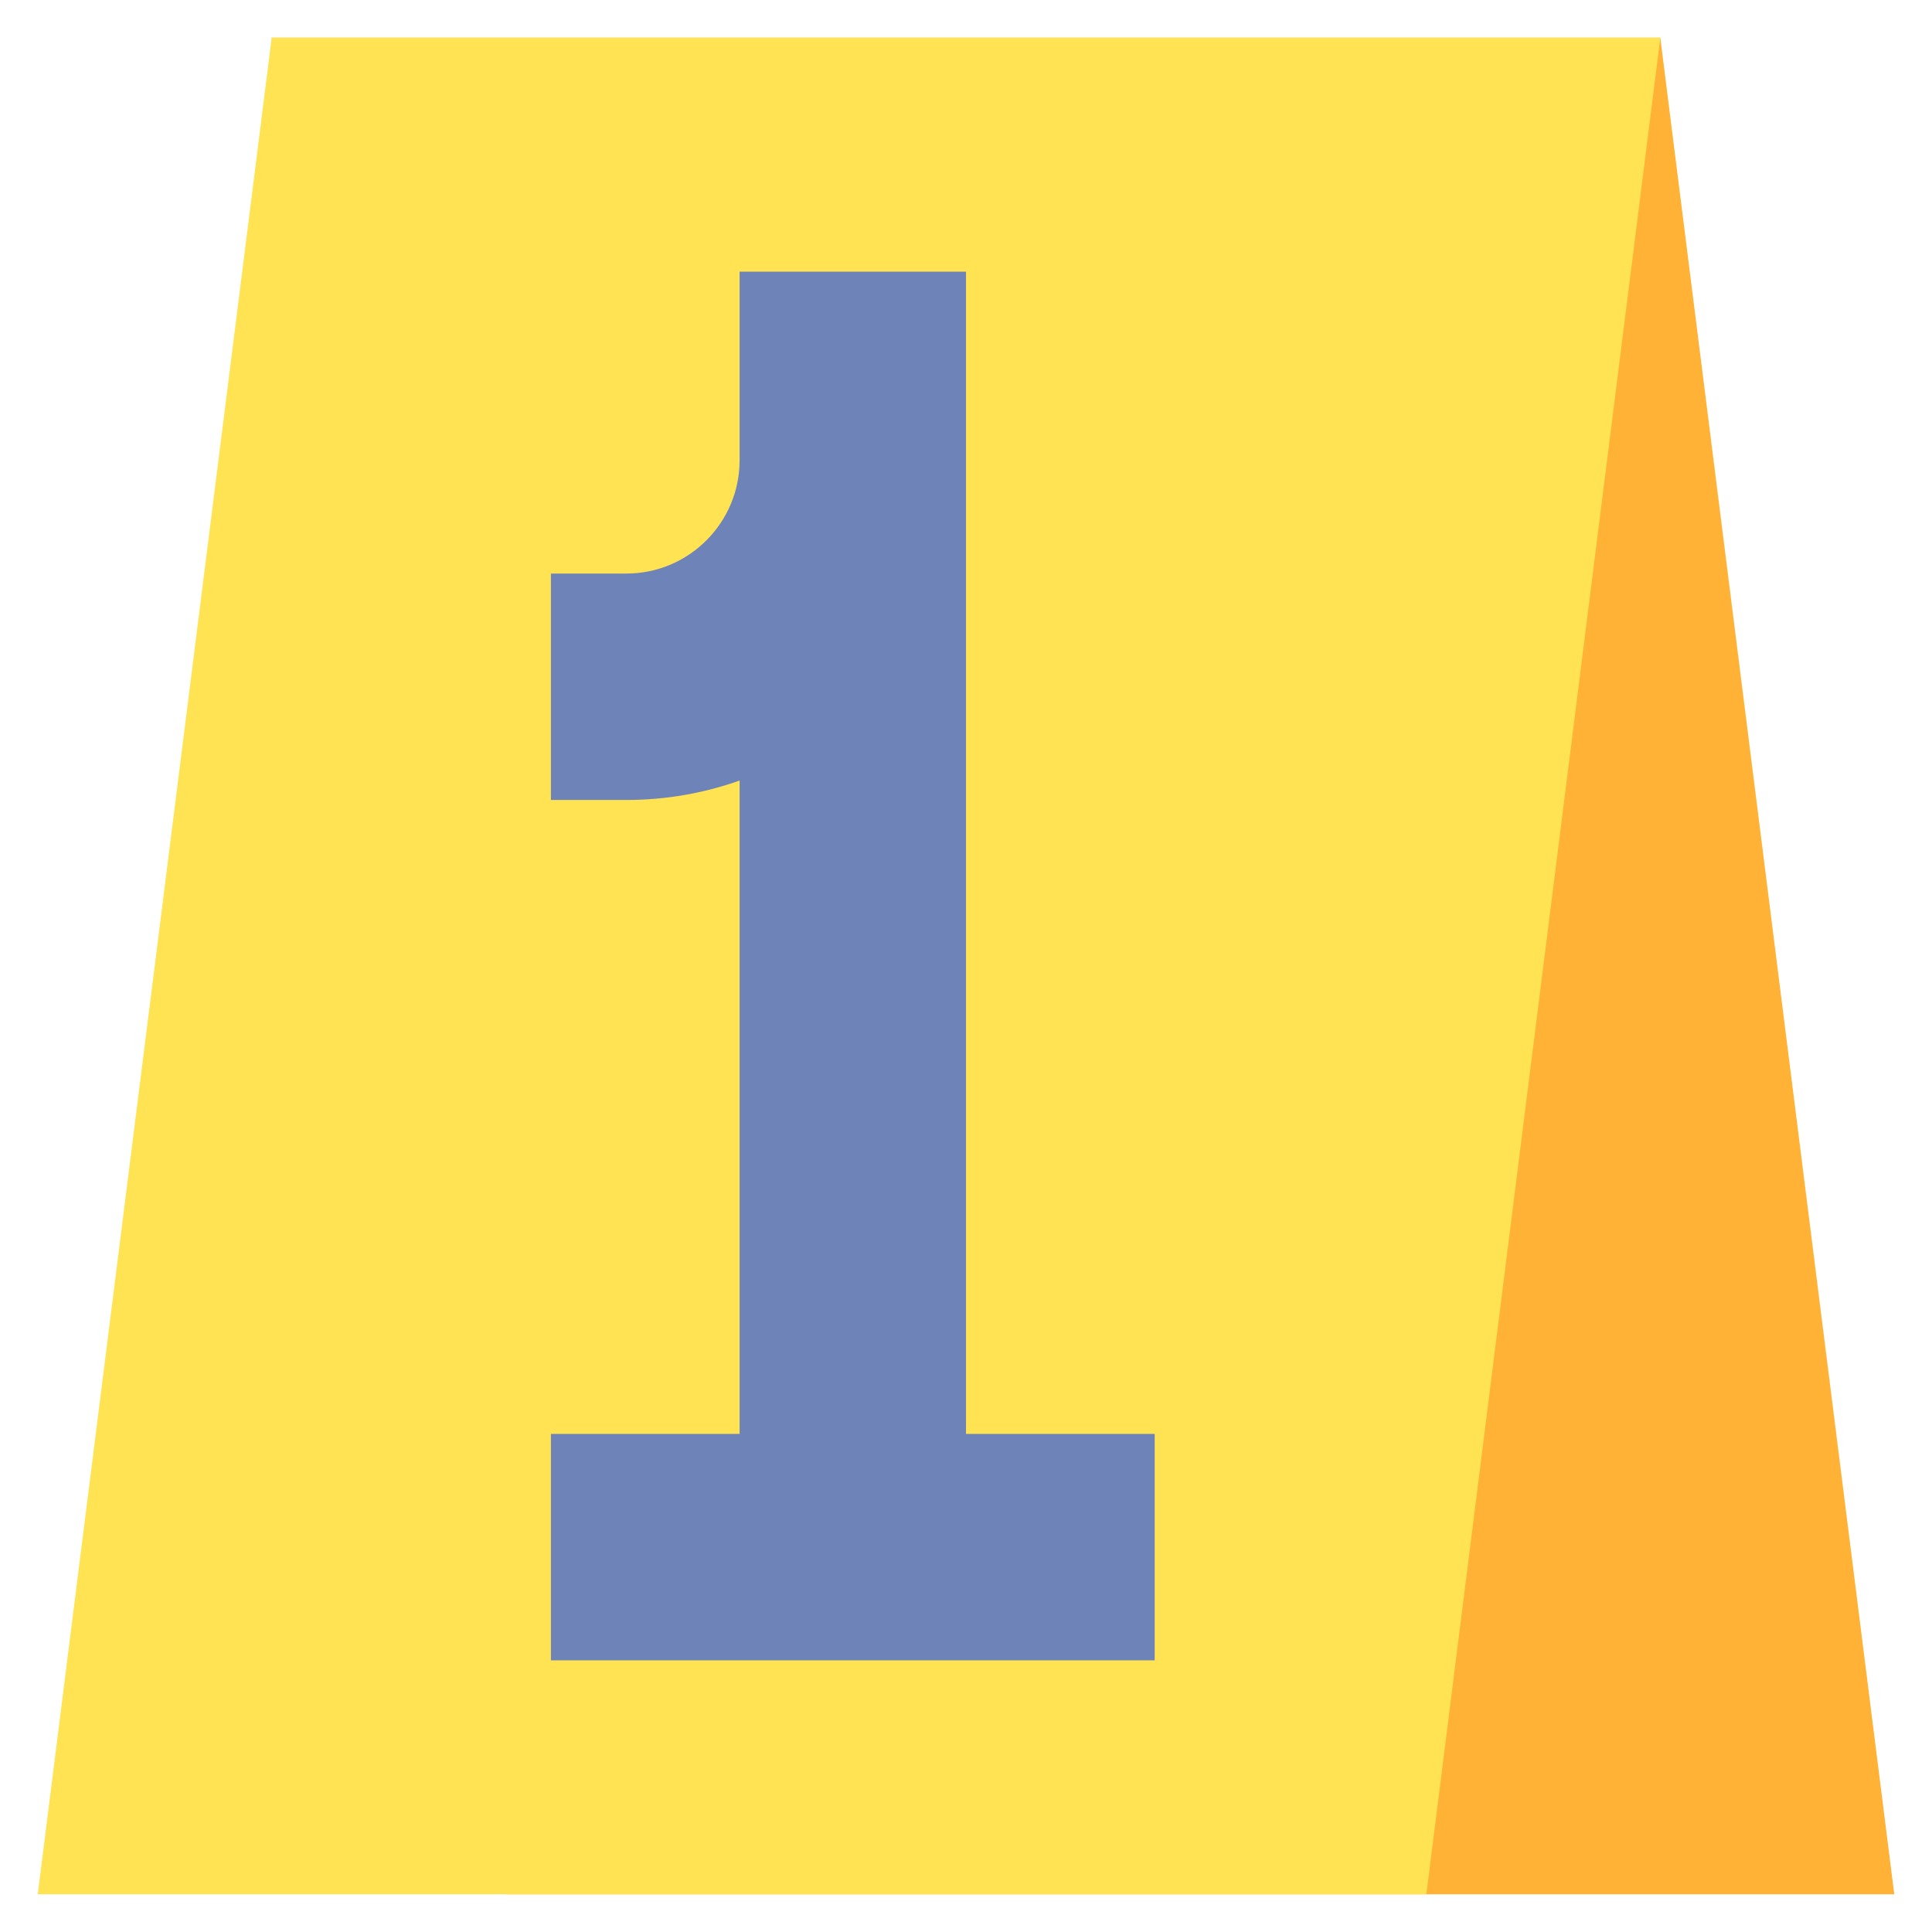<?xml version="1.0" encoding="UTF-8"?> <svg xmlns="http://www.w3.org/2000/svg" id="Layer_2" height="512" viewBox="0 0 512 512" width="512"> <g> <g> <path d="m134 502h368l-62-492h-368z" fill="#ffb236"></path> </g> <g> <path d="m378 502h-368l62-492h368z" fill="#ffe352"></path> </g> <g> <path d="m256 380v-308h-60v50c0 16.542-13.458 30-30 30h-20v60h20c10.515 0 20.612-1.818 30-5.147v173.147h-50v60h160v-60z" fill="#6e83b7"></path> </g> </g> </svg> 